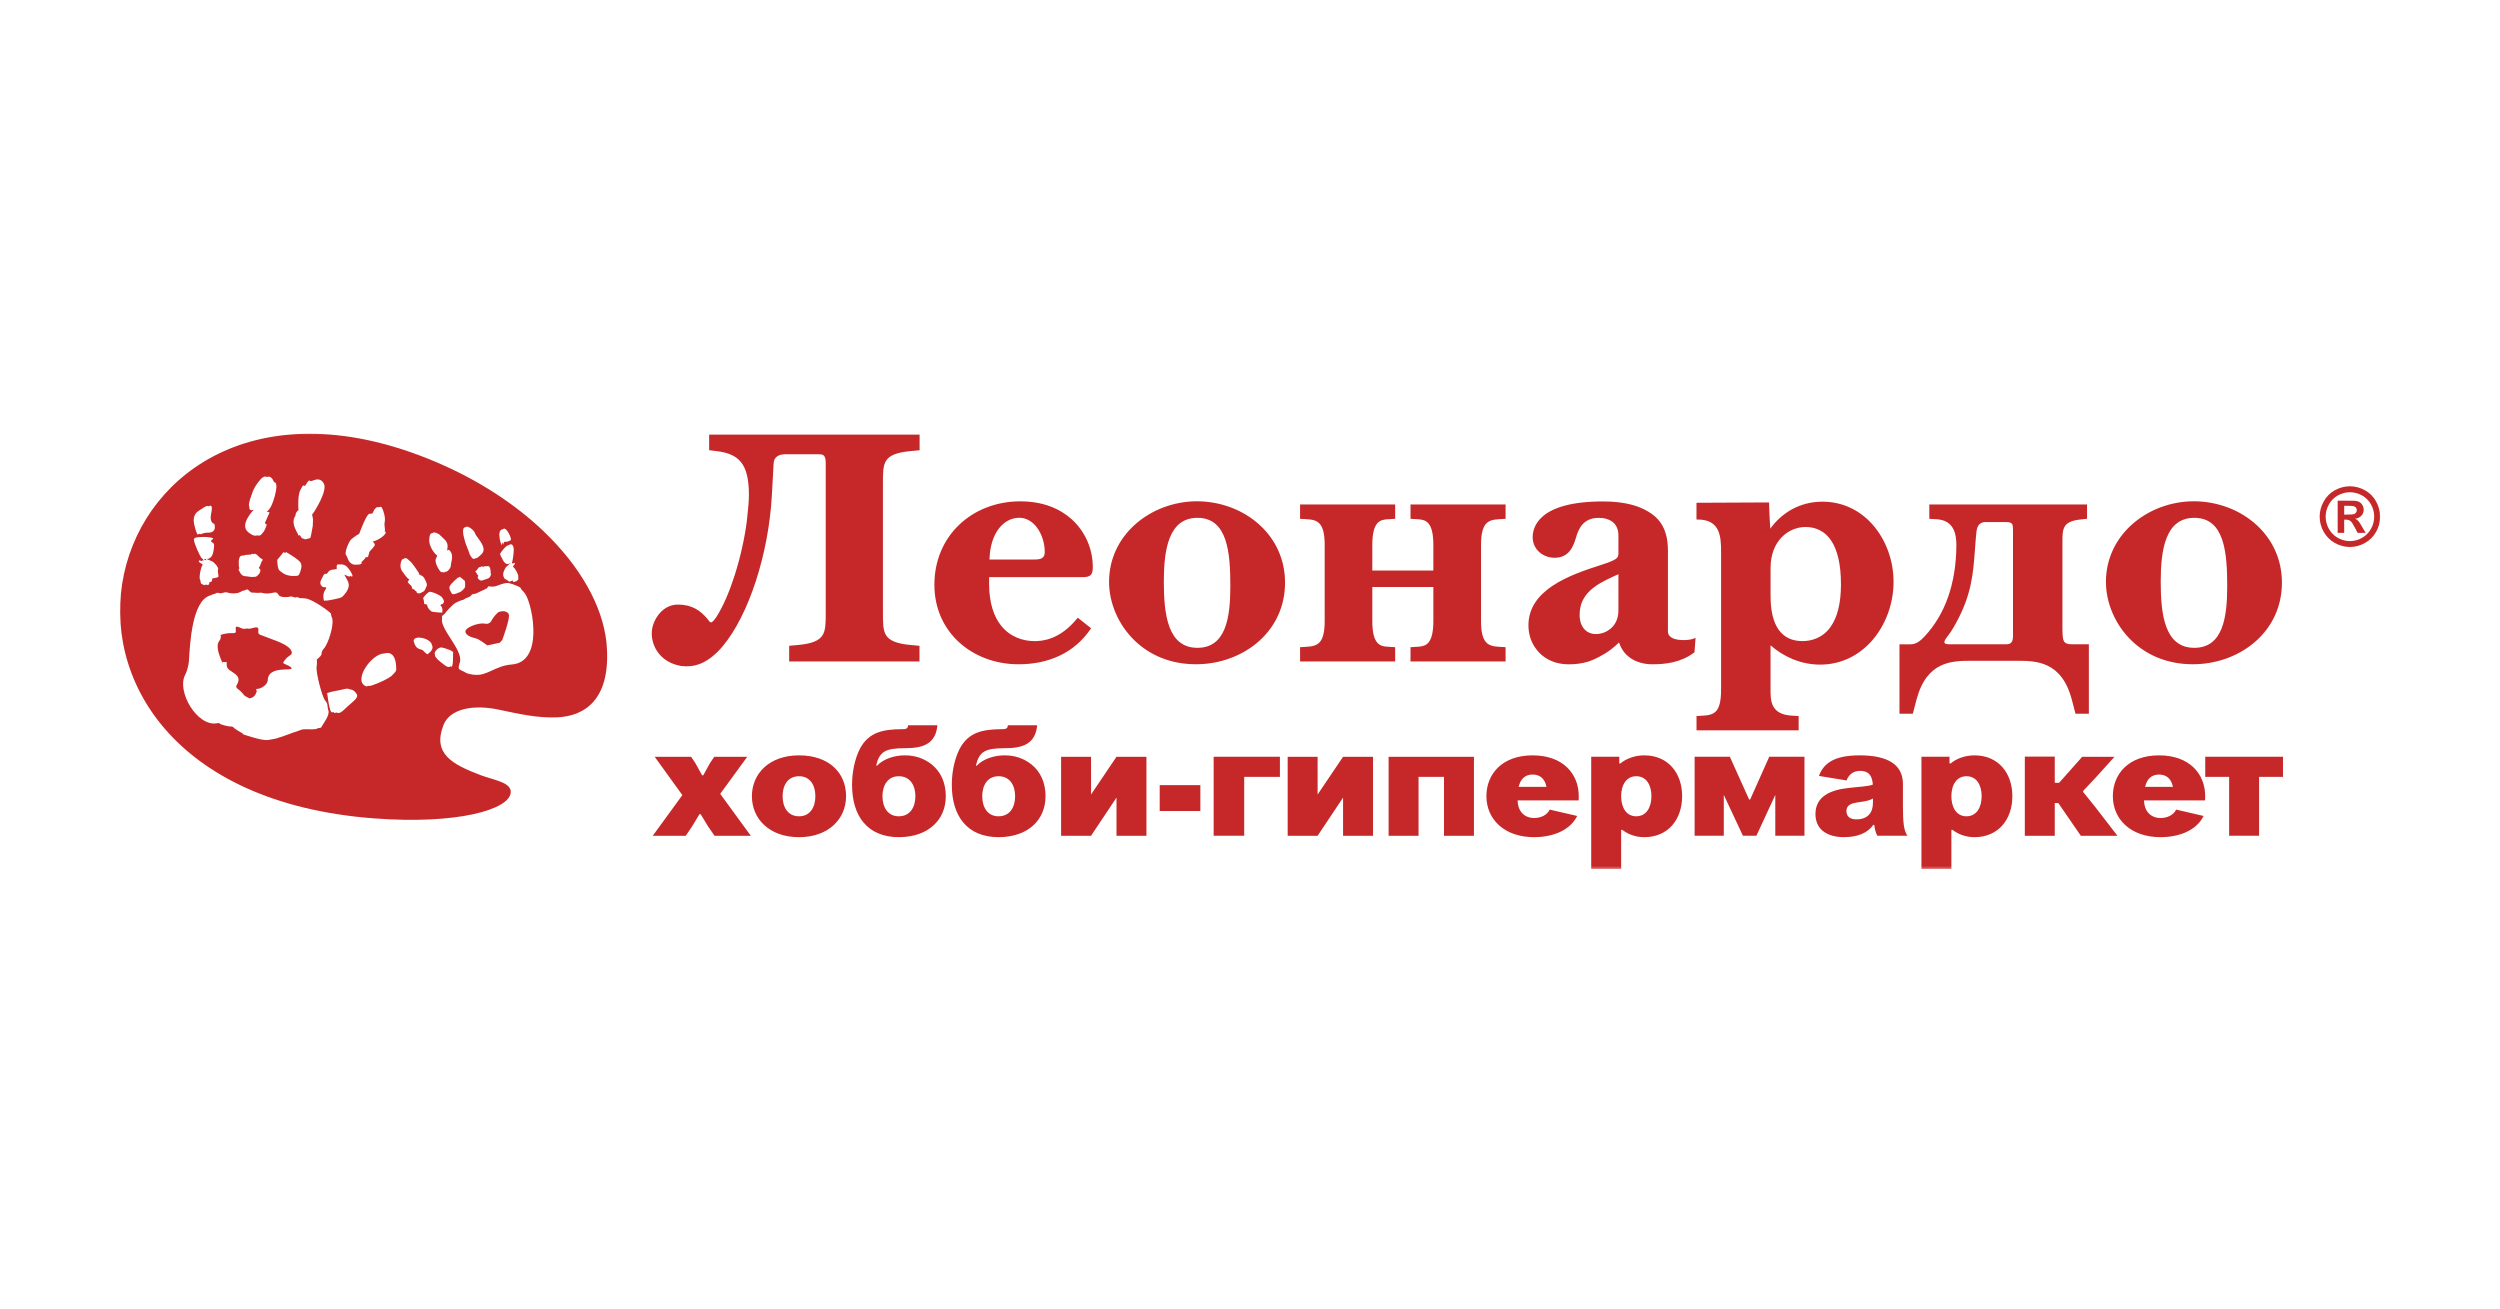 <?xml version="1.0" encoding="UTF-8"?> <svg xmlns="http://www.w3.org/2000/svg" width="319" height="167" viewBox="0 0 319 167" fill="none"> <g clip-path="url(#clip0_357_838)"> <mask id="mask0_357_838" style="mask-type:luminance" maskUnits="userSpaceOnUse" x="15" y="55" width="289" height="56"> <path d="M304 55H15V111H304V55Z" fill="white"></path> </mask> <g mask="url(#mask0_357_838)"> <path fill-rule="evenodd" clip-rule="evenodd" d="M49.032 67.85C49.036 67.85 49.036 67.838 49.04 67.838C48.976 67.85 48.938 67.869 49.032 67.85Z" fill="#C62829"></path> <path fill-rule="evenodd" clip-rule="evenodd" d="M25.984 71.35C26.085 71.395 26.221 71.456 26.342 71.509C26.33 71.425 26.251 71.331 26.221 71.293C26.142 71.331 26.063 71.35 25.984 71.35Z" fill="#C62829"></path> <path fill-rule="evenodd" clip-rule="evenodd" d="M37.22 83.159C36.948 82.205 34.763 81.638 34.058 81.32C33.459 81.051 32.909 81.047 32.954 80.627C32.999 80.204 33.045 79.905 32.276 80.128C31.511 80.351 31.681 80.102 31.266 80.234C30.852 80.37 30.034 79.579 30.076 80.2C30.117 80.82 30.151 80.786 29.416 80.79C28.681 80.79 28.146 81.044 28.139 81.013C28.297 81.611 27.886 81.748 27.803 82.152C27.653 82.89 28.071 83.863 28.403 84.627C28.406 84.574 28.399 84.521 28.425 84.453C28.572 84.502 28.745 84.502 28.923 84.46C28.911 84.616 28.915 84.793 28.941 84.99C29.055 85.853 31.165 85.932 30.177 87.457C29.97 87.775 30.607 88.059 30.803 88.297C31.406 89.02 31.108 88.691 31.737 89.061C31.756 89.096 31.782 89.111 31.805 89.13C31.813 89.126 31.82 89.122 31.828 89.118C32.566 88.963 32.593 88.551 32.728 88.316C32.864 88.078 32.48 87.9 32.849 87.9C33.218 87.9 34.153 87.438 34.171 86.746C34.224 84.911 37.419 85.66 37.205 85.259C36.99 84.862 36.044 84.737 36.146 84.536C36.247 84.336 36.368 84.158 36.651 83.885C36.937 83.609 37.333 83.549 37.22 83.159Z" fill="#C62829"></path> <path fill-rule="evenodd" clip-rule="evenodd" d="M63.689 78.073C63.358 78.198 62.804 79.012 62.804 79.012C62.804 79.012 62.581 79.75 61.862 79.579C61.142 79.413 59.33 80.041 59.386 80.605C59.443 81.169 60.377 81.362 60.788 81.479C61.199 81.596 62.174 82.353 62.174 82.353L63.772 82.009L64.096 81.649C64.096 81.649 65.117 78.883 64.925 78.395C64.737 77.907 64.021 77.949 63.689 78.073Z" fill="#C62829"></path> <path fill-rule="evenodd" clip-rule="evenodd" d="M77.378 81.91C76.862 77.287 74.051 72.273 69.386 67.812L69.382 67.804L69.379 67.801C65.795 64.376 61.123 61.274 55.554 58.92C11.39 40.27 -3.606 100.523 47.706 104.424C58.395 105.237 65.031 103.289 65.17 101.121C65.257 99.811 63.037 99.558 61.33 98.911C57.691 97.53 55.162 96.164 56.583 92.528C57.416 90.39 60.445 89.887 63.569 90.537C66.172 91.079 68.621 91.661 71.176 91.529C74.514 91.359 78.105 89.353 77.378 81.91ZM65.524 69.84C65.622 70.192 65.445 71.373 65.37 71.664C65.332 71.808 65.242 71.872 65.132 71.895C65.136 71.914 65.14 71.925 65.151 71.936C65.245 71.846 65.328 71.77 65.328 71.77C65.298 72.084 65.769 71.679 65.72 71.887C65.682 72.042 65.336 72.303 65.52 72.383C65.705 72.466 66.183 73.336 66.131 73.548C66.074 73.76 66.251 73.843 66.048 74.029C65.844 74.214 65.871 74.199 65.773 74.176L65.769 74.172C65.663 74.267 65.641 74.282 65.558 74.263C65.46 74.241 65.445 74.138 65.415 74.082C65.385 74.025 65.113 74.244 65.019 74.214C64.755 74.131 64.804 74.006 64.484 73.908C64.36 73.87 64.179 73.503 64.198 73.246C64.213 72.992 64.499 72.406 64.597 72.334C64.684 72.273 65.004 71.97 65.091 71.887C65.072 71.887 65.053 71.879 65.034 71.879C64.906 71.978 64.737 71.997 64.582 71.933C64.371 71.846 64.198 71.531 64.104 71.335C64.009 71.138 63.749 70.744 63.836 70.616C63.9 70.521 64.469 69.643 64.906 69.56C65.155 69.39 65.4 69.39 65.524 69.84ZM64.092 67.54C64.107 67.536 64.134 67.547 64.153 67.551C64.198 67.513 64.239 67.468 64.303 67.453C64.462 67.415 64.786 67.668 65.098 68.433C65.294 68.906 65.155 69 64.936 69.023C64.838 69.155 64.578 69.11 64.36 69.14C64.284 69.201 64.232 69.291 64.247 69.473C64.254 69.56 64.198 69.447 64.13 69.246C64.066 69.31 64.024 69.397 64.036 69.56C64.062 69.874 63.267 67.736 64.092 67.54ZM62.031 72.25C62.22 72.303 62.389 72.065 62.544 72.53C62.578 72.64 62.642 73.087 62.593 73.102C62.544 73.117 62.706 73.223 62.668 73.249C62.63 73.272 62.596 73.726 62.246 73.817C62.178 73.836 62.133 73.855 62.073 73.877C62.061 73.881 62.054 73.892 62.042 73.896C61.692 73.987 61.432 74.176 61.24 74.029C61.048 73.881 61.067 73.93 61.033 73.862C60.999 73.794 60.912 73.688 60.965 73.597C61.018 73.507 61.051 73.484 61.051 73.484L60.923 73.332C60.923 73.332 60.746 73.011 60.697 72.988C60.648 72.966 60.603 72.947 60.743 72.826C60.878 72.704 60.882 72.693 60.905 72.655C60.927 72.617 61.067 72.409 61.172 72.364C61.202 72.353 61.244 72.364 61.281 72.371C61.315 72.341 61.345 72.299 61.376 72.288C61.477 72.247 61.639 72.326 61.662 72.337C61.673 72.337 61.677 72.33 61.692 72.33C61.707 72.311 61.76 72.243 61.907 72.25C62.076 72.258 61.96 72.231 62.031 72.25ZM59.394 67.282C59.48 67.18 59.623 67.161 59.865 67.286C60.581 67.664 60.663 68.187 60.69 68.224C61.086 68.864 62.205 69.95 61.455 70.699C60.991 71.161 60.799 71.244 60.686 71.24C60.464 71.369 60.392 71.293 60.328 71.278C60.226 71.251 59.951 70.775 59.951 70.775C59.68 69.893 59.424 69.564 59.228 68.678C59.213 68.641 58.828 67.256 59.394 67.282ZM58.459 73.673L58.523 73.726C58.617 73.643 58.681 73.59 58.681 73.59L59.322 74.127C59.322 74.127 59.435 74.88 59.258 75.062C59.081 75.243 58.964 75.425 58.648 75.573C58.58 75.603 58.516 75.614 58.448 75.641C58.437 75.644 58.437 75.652 58.425 75.656C58.109 75.803 57.77 75.894 57.672 75.754C57.574 75.614 57.246 75.141 57.374 74.812C57.502 74.483 58.459 73.673 58.459 73.673ZM55.17 68.035C55.302 67.884 55.528 67.903 55.991 68.149C55.991 68.149 56.62 68.701 56.854 68.977C57.257 69.462 57.092 70.059 57.02 70.264C57.027 70.264 57.035 70.26 57.042 70.264C57.122 70.154 57.28 70.033 57.529 70.438C57.879 71.005 57.536 71.83 57.54 72.016C57.529 72.091 57.544 72.171 57.521 72.247C57.442 72.527 57.269 72.769 57.012 72.935C57.012 72.935 56.941 72.935 56.854 72.935C56.824 72.958 56.824 72.999 56.79 73.022C56.79 73.022 56.338 73.022 56.3 73.003C56.078 72.897 55.449 71.853 55.599 71.335L55.799 70.911L55.584 70.714C55.584 70.714 54.691 69.814 54.774 68.811C54.812 68.274 54.895 68.031 55.17 68.035ZM54.695 75.565C54.699 75.565 54.706 75.569 54.71 75.569C54.725 75.557 54.74 75.535 54.755 75.527C54.989 75.41 56.244 75.962 56.425 76.25C56.681 76.655 56.715 76.764 56.553 76.988C56.496 77.067 56.41 77.086 56.334 77.101C56.293 77.15 56.244 77.173 56.191 77.188C56.199 77.219 56.217 77.26 56.281 77.332C56.568 77.672 56.417 78.172 56.417 78.172C56.417 78.172 56.338 78.168 56.225 78.161V78.164C56.225 78.164 55.223 78.111 55.06 78.017C54.898 77.922 54.541 77.57 54.507 77.237C54.488 77.033 54.19 77.143 54.145 77.063C54.134 77.044 54.126 77.003 54.119 76.957C54.088 76.772 54.07 76.428 53.998 76.382C53.904 76.322 54.473 75.675 54.695 75.565ZM41.79 73.106C42.024 72.742 42.182 72.719 42.638 72.659C43.094 72.599 42.947 72.674 42.958 72.284C42.966 72.001 43.154 71.974 43.407 72.038C43.546 71.974 43.768 72.031 44.024 72.137C44.416 72.299 45.11 73.435 44.959 73.548C44.91 73.586 44.782 73.541 44.639 73.476C44.639 73.499 44.661 73.548 44.646 73.556C44.552 73.628 44.217 73.435 43.953 73.317C43.979 73.544 44.537 74.157 44.507 74.706C44.477 75.304 43.889 75.989 43.625 76.186C43.358 76.382 41.654 76.651 41.654 76.651C41.654 76.651 41.647 76.617 41.643 76.609C41.466 76.639 41.342 76.659 41.342 76.659C41.342 76.659 41.078 75.879 41.492 75.289C41.911 74.698 41.312 75.115 41.044 74.782C40.776 74.449 40.822 74.263 41.187 73.571C41.549 72.879 41.556 73.469 41.79 73.106ZM37.502 66.219C37.562 66.003 37.63 65.875 37.702 65.803C37.717 65.719 37.706 65.64 37.736 65.561C37.856 65.254 37.973 65.163 38.082 65.133C38.033 64.354 38.022 63.181 38.305 62.579C38.738 61.66 38.693 62.023 38.938 61.992C38.949 61.966 38.96 61.936 38.975 61.913C39.541 60.994 39.424 61.417 39.71 61.383C39.996 61.353 40.795 60.77 41.319 61.701C41.843 62.632 40.057 65.341 40.057 65.341L39.827 65.651L39.94 66.253L39.91 67.108C39.91 67.108 39.654 68.576 39.608 68.61C39.608 68.61 39.593 68.614 39.59 68.618C39.586 68.626 39.582 68.656 39.582 68.656C39.533 68.694 38.934 68.819 38.934 68.819L38.504 68.656L38.248 68.251L38.241 68.262C38.241 68.262 38.09 68.463 38.052 68.247C38.015 68.028 37.265 67.093 37.502 66.219ZM36.183 70.445C36.183 70.445 36.27 70.495 36.391 70.567L36.496 70.438C36.496 70.438 38.109 71.357 38.373 71.815C38.636 72.269 38.271 73.075 38.161 73.317C38.09 73.472 37.841 73.51 37.544 73.484C37.321 73.514 37.02 73.484 36.718 73.408C36.217 73.283 35.999 73.045 35.694 72.829C35.388 72.614 35.373 71.448 35.373 71.448L36.183 70.445ZM31.779 64.547C31.666 64.229 32.118 63.112 32.144 63.037C32.174 62.965 32.325 62.223 33.229 61.19C33.587 60.782 33.862 60.755 34.07 60.865C34.68 60.604 34.963 61.527 34.963 61.527C34.963 61.527 35.584 61.361 35.064 63.287C34.548 65.209 34.017 65.262 34.017 65.262L34.397 65.394L33.791 66.745L34.047 66.961C34.047 66.961 33.723 67.85 33.568 67.929C33.452 67.99 33.339 68.486 32.781 68.311C32.578 68.406 32.25 68.376 31.669 67.907C30.49 66.953 32.374 65.046 32.374 65.046C31.688 65.228 31.892 64.864 31.779 64.547ZM30.479 71.482C30.607 70.657 30.938 70.994 31.225 70.843C31.338 70.782 31.153 70.865 31.424 70.797C31.5 70.778 31.538 70.797 31.59 70.805C31.613 70.801 31.636 70.797 31.688 70.782C31.801 70.752 31.873 70.771 31.933 70.79C32.035 70.725 32.167 70.65 32.284 70.672C32.302 70.676 32.329 70.703 32.348 70.714C32.416 70.688 32.487 70.646 32.544 70.657C32.728 70.695 32.999 70.998 33.048 71.051C33.094 71.104 33.105 71.127 33.354 71.278C33.602 71.429 33.535 71.475 33.463 71.531C33.391 71.588 33.184 72.186 33.184 72.186L33.018 72.481C33.018 72.481 33.079 72.504 33.184 72.636C33.29 72.769 33.177 72.977 33.139 73.102C33.101 73.227 33.12 73.136 32.849 73.45C32.724 73.594 32.555 73.62 32.355 73.605C32.084 73.677 31.715 73.544 31.27 73.522C30.682 73.491 30.516 72.75 30.452 72.723C30.384 72.697 30.618 72.466 30.535 72.455C30.46 72.439 30.449 71.679 30.479 71.482ZM27.83 72.693C27.721 73.045 27.973 73.522 27.834 73.628C27.694 73.737 27.009 73.805 27.054 73.84C27.099 73.874 27.076 74.142 26.971 74.225C26.865 74.309 26.741 74.214 26.722 74.301C26.707 74.392 26.73 74.528 26.613 74.608C26.507 74.68 26.504 74.676 26.255 74.57C26.244 74.585 26.244 74.604 26.229 74.615C26.112 74.695 26.153 74.698 25.822 74.558C25.49 74.418 25.678 74.222 25.524 73.972C25.366 73.726 25.622 72.353 25.822 72.156C26.021 71.959 25.32 71.815 25.369 71.603C25.407 71.422 25.554 71.558 25.758 71.596C25.784 71.478 25.863 71.505 25.968 71.543C25.987 71.441 25.814 71.263 25.814 71.263L25.825 71.267C25.773 71.236 25.716 71.229 25.675 71.164C25.464 70.824 24.763 69.367 24.744 68.86C24.733 68.591 25.17 68.523 25.629 68.531C26.112 68.463 26.835 68.565 27.05 68.629C27.385 68.728 27.054 68.856 27.054 68.856C26.884 68.928 26.971 69.132 26.971 69.132C26.971 69.132 27.058 69.178 27.216 69.303C27.374 69.428 27.314 69.779 27.276 70.079C27.238 70.381 27.144 70.873 26.914 71.093C26.733 71.267 26.462 71.395 26.255 71.278C26.383 71.335 26.926 71.584 27.061 71.622C27.208 71.675 27.939 72.341 27.83 72.693ZM25.373 65.171C25.95 64.804 26.409 64.422 26.583 64.607C26.978 64.407 27.159 64.52 26.937 65.564C26.684 66.764 27.359 66.847 27.359 66.847C27.593 67.767 27.058 67.978 26.545 67.967C26.432 67.963 26.323 67.978 26.221 67.994C26.206 67.994 26.191 67.997 26.172 67.997C25.837 68.058 25.592 68.183 25.592 68.183C25.592 68.183 25.569 68.149 25.539 68.092C25.347 68.149 25.219 68.213 25.219 68.213C25.219 68.213 24.993 67.952 24.763 66.832C24.533 65.716 25.189 65.288 25.373 65.171ZM41.029 92.758C40.995 92.864 40.792 92.902 40.547 92.917C40.328 93.175 39.002 92.989 38.565 93.08C37.917 93.296 36.703 93.723 36.029 93.981C35.908 94.026 35.78 94.064 35.622 94.105C35.618 94.109 35.611 94.109 35.603 94.113C35.321 94.219 35.057 94.287 34.239 94.423C33.678 94.518 32.367 94.136 31.59 93.886V93.89C31.583 93.886 31.564 93.875 31.553 93.875C31.221 93.769 30.987 93.685 30.987 93.685C30.987 93.685 30.991 93.651 30.991 93.602C30.516 93.341 29.966 93.001 29.902 92.929C29.518 92.494 29.725 92.929 28.226 92.437C27.984 92.357 28.079 92.206 27.736 92.278C25.174 92.819 22.464 88.157 23.651 86.061C23.836 85.732 24.07 84.873 24.103 84.385C24.243 82.156 24.484 76.624 26.843 75.974C27.012 75.928 27.189 75.788 27.363 75.796C27.529 75.716 27.698 75.588 27.868 75.652C28.32 75.83 28.58 75.47 29.02 75.607C29.458 75.739 29.906 75.766 30.415 75.644C30.596 75.573 30.776 75.493 30.976 75.379C31.044 75.338 31.104 75.342 31.161 75.361C31.244 75.319 31.315 75.296 31.402 75.247C31.654 75.1 31.797 75.467 32.057 75.603C32.397 75.614 33.011 75.686 33.207 75.629C33.403 75.573 33.776 75.871 34.729 75.652C35.249 75.531 35.354 75.573 35.573 75.936C35.791 76.299 36.862 76.182 36.952 76.144C37.223 76.03 37.178 76.155 37.777 76.257L37.868 76.17C38.018 76.212 38.113 76.265 38.233 76.314C38.41 76.329 38.614 76.341 38.862 76.348C39.868 76.379 42.31 78.233 42.242 78.327H42.223C42.284 78.441 42.223 78.55 42.344 78.781C42.653 79.375 42.141 81.411 41.56 82.414C41.564 82.417 41.56 82.425 41.564 82.429C41.556 82.436 41.541 82.451 41.534 82.463C41.432 82.633 41.327 82.781 41.225 82.871C41.225 82.871 41.225 82.871 41.221 82.875C41.116 83.049 41.025 83.246 41.029 83.439C41.025 83.632 40.72 83.931 40.411 84.158C40.456 84.332 40.475 84.597 40.4 85.055C40.283 85.789 41.097 88.952 41.511 89.417C41.914 89.875 41.703 90.061 41.899 90.639C42.129 91.305 41.112 92.49 41.029 92.758ZM43.975 90.492C43.09 91.366 43.109 90.749 42.74 90.976C42.675 91.014 42.619 90.954 42.562 90.859C42.517 90.863 42.476 90.855 42.412 90.893C42.042 91.12 41.775 88.611 41.775 88.611C41.349 88.328 43.346 88.112 43.911 87.934C44.202 87.843 44.45 87.862 44.665 87.964C45.015 87.987 45.294 88.199 45.52 88.574C45.829 89.084 44.861 89.618 43.975 90.492ZM44.895 71.94C44.352 71.634 44.39 71.096 44.153 70.831C43.919 70.57 44.499 69.042 44.872 68.766C45.238 68.493 45.626 68.183 45.822 68.141C46.266 66.934 46.869 65.549 47.152 65.557C47.529 65.564 47.559 65.519 47.683 65.194C47.792 64.906 48.135 64.584 48.346 64.74C48.493 64.637 48.651 64.622 48.742 64.8C48.926 65.152 49.213 66.052 49.089 66.594C48.968 67.123 49.262 67.763 49.032 67.838C49.138 67.816 49.33 67.82 49.149 68.115C48.904 68.516 48.03 69.03 47.555 69.087C47.751 69.276 47.879 69.454 47.811 69.583C47.694 69.81 47.378 70.15 47.182 70.351C47.092 70.445 47.054 70.76 47.039 70.843C47.016 70.953 46.869 70.797 46.967 70.941C47.099 71.138 46.771 71.051 46.636 71.142C46.545 71.202 46.624 71.282 46.515 71.323C46.443 71.35 46.489 71.384 46.428 71.429C46.259 71.566 46.04 71.766 46.146 71.819C46.259 71.879 45.935 72.099 45.528 72.038C45.358 72.076 45.132 72.076 44.895 71.94ZM50.2 86.004C49.782 86.485 49.333 86.614 48.949 86.844C48.802 86.931 47.299 87.59 47.129 87.522C47.114 87.514 47.11 87.503 47.095 87.499C46.914 87.559 46.767 87.597 46.722 87.579C44.959 86.875 47.438 83.379 49.017 83.386C49.827 83.129 50.532 83.537 50.566 85.335C50.573 85.645 50.453 85.717 50.2 86.004ZM52.623 75.092C52.679 74.997 52.589 75.103 52.574 75.035C52.563 74.982 52.529 74.793 52.468 74.74C52.337 74.627 52.126 74.437 52.043 74.305C51.994 74.222 52.099 74.089 52.246 73.945C51.982 73.862 51.504 73.139 51.323 72.897C50.923 72.368 51.157 71.584 51.315 71.403C51.372 71.338 51.44 71.327 51.508 71.327C51.511 71.32 51.519 71.304 51.523 71.297C51.79 70.99 52.235 71.558 52.261 71.566C52.48 71.618 53.486 73.159 53.486 73.159C53.482 73.185 53.444 73.223 53.422 73.257C53.561 73.317 53.742 73.423 53.926 73.533C54.175 73.684 54.59 74.593 54.446 74.77C54.303 74.948 54.341 75.277 53.998 75.501C53.938 75.538 53.877 75.554 53.817 75.573C53.806 75.584 53.806 75.595 53.791 75.607C53.448 75.83 53.086 75.648 53.177 75.591C53.244 75.55 53.097 75.44 52.984 75.368C52.943 75.342 52.973 75.319 52.924 75.308C52.852 75.289 52.901 75.236 52.841 75.202C52.755 75.149 52.544 75.221 52.623 75.092ZM54.556 83.477C54.465 83.534 53.968 82.966 53.885 82.932C53.674 82.841 53.327 82.815 53.116 82.546C52.958 82.346 52.886 82.187 52.864 82.05C52.299 80.904 54.959 81.32 55.117 82.308C55.287 82.629 55.192 83.034 54.556 83.477ZM57.796 83.344C57.834 83.394 57.849 83.439 57.804 83.481C57.804 83.481 57.856 85.18 57.589 85.062C57.321 84.945 57.389 85.354 56.718 84.854C56.048 84.355 55.731 84.094 55.513 83.715C55.486 83.67 55.509 83.613 55.505 83.56C55.287 83.182 55.965 82.55 56.361 82.618C56.752 82.682 58.052 83.099 57.796 83.326C57.796 83.322 57.796 83.337 57.796 83.344ZM65.313 84.786C63.162 84.953 62.163 86.288 60.539 86.099C60.366 86.095 60.196 86.069 60.034 86.023C59.725 85.989 59.443 85.868 59.179 85.687C59.013 85.611 58.862 85.558 58.681 85.452C58.388 85.274 58.599 84.805 58.693 84.464C58.697 84.457 58.693 84.449 58.693 84.442C59.073 82.939 56.112 80.227 56.402 78.929C56.462 78.671 56.229 78.724 56.639 78.395C56.658 78.38 56.692 78.361 56.715 78.346C57.009 77.956 57.777 77.094 58.199 76.885C58.753 76.617 58.983 76.56 59.1 76.537C59.141 76.519 59.186 76.496 59.232 76.473C59.239 76.462 59.247 76.462 59.258 76.439C59.288 76.375 59.857 76.204 60.012 76.087C60.211 75.936 60.136 75.811 60.449 75.788C60.566 75.777 60.656 75.758 60.743 75.735C60.961 75.626 61.165 75.527 61.357 75.44C61.383 75.414 61.413 75.391 61.436 75.383C61.447 75.379 61.44 75.395 61.447 75.395C61.451 75.395 61.455 75.391 61.455 75.391C61.526 75.361 61.696 75.285 61.865 75.213C61.907 75.149 61.956 75.107 62.024 75.13C62.046 75.122 62.054 75.088 62.084 75.096C62.092 75.096 62.095 75.096 62.107 75.096C62.114 75.084 62.129 75.084 62.141 75.073C62.235 74.948 62.276 74.778 62.423 74.812C63.06 74.948 63.422 74.736 63.828 74.593C64.812 74.248 65.049 74.434 65.125 74.468L65.132 74.471C65.305 74.483 65.385 74.532 65.422 74.543C66.244 74.869 66.436 74.895 66.534 75.243C66.737 75.41 66.93 75.622 67.107 75.932C68.007 77.521 69.345 84.472 65.313 84.786Z" fill="#C62829"></path> <path fill-rule="evenodd" clip-rule="evenodd" d="M302.538 67.479C302.263 67.971 301.882 68.357 301.396 68.633C300.906 68.909 300.39 69.045 299.848 69.045C299.313 69.045 298.8 68.905 298.31 68.633C297.821 68.357 297.44 67.971 297.165 67.479C296.89 66.987 296.754 66.465 296.754 65.924C296.754 65.379 296.894 64.853 297.176 64.353C297.455 63.858 297.839 63.472 298.325 63.207C298.812 62.942 299.32 62.81 299.851 62.81C300.383 62.81 300.891 62.946 301.381 63.207C301.867 63.476 302.255 63.858 302.534 64.353C302.813 64.853 302.949 65.375 302.949 65.924C302.949 66.465 302.813 66.983 302.538 67.479ZM303.182 63.975C302.836 63.355 302.357 62.878 301.747 62.549C301.14 62.216 300.507 62.049 299.848 62.049C299.185 62.049 298.552 62.216 297.941 62.549C297.334 62.878 296.856 63.355 296.509 63.975C296.163 64.6 295.989 65.246 295.989 65.924C295.989 66.597 296.159 67.24 296.498 67.853C296.841 68.463 297.316 68.943 297.926 69.284C298.536 69.624 299.177 69.795 299.848 69.795C300.518 69.795 301.159 69.624 301.769 69.284C302.38 68.943 302.854 68.463 303.197 67.853C303.536 67.24 303.706 66.597 303.706 65.924C303.702 65.246 303.529 64.6 303.182 63.975Z" fill="#C62829"></path> <path fill-rule="evenodd" clip-rule="evenodd" d="M300.353 65.606C300.236 65.64 299.942 65.659 299.456 65.659H299.12V64.539H299.456C299.931 64.539 300.228 64.558 300.345 64.592C300.469 64.633 300.56 64.698 300.628 64.785C300.692 64.872 300.726 64.974 300.726 65.088C300.726 65.205 300.695 65.314 300.624 65.405C300.556 65.504 300.466 65.568 300.353 65.606ZM301.37 67.165C301.2 66.874 301.099 66.703 301.068 66.665C300.948 66.51 300.857 66.404 300.79 66.351C300.726 66.291 300.628 66.242 300.503 66.196C300.854 66.143 301.121 66.014 301.313 65.803C301.509 65.594 301.607 65.341 301.607 65.042C301.607 64.826 301.551 64.63 301.453 64.452C301.347 64.274 301.219 64.145 301.072 64.058C300.918 63.975 300.703 63.918 300.428 63.896C300.334 63.888 299.9 63.884 299.12 63.884H298.288V67.993H299.12V66.306H299.335C299.565 66.306 299.761 66.366 299.912 66.48C300.062 66.597 300.255 66.881 300.484 67.328L300.827 67.993H301.852L301.37 67.165Z" fill="#C62829"></path> <path d="M91.9 101.295L95.803 106.645H91.176L90.351 105.453L89.401 103.883H89.258L88.309 105.453L87.502 106.645H83.29L87.069 101.457L83.538 96.565H88.184L88.723 97.363L89.59 98.933H89.733L90.6 97.363L91.138 96.565H95.351L91.9 101.295ZM107.958 101.594C107.958 104.477 105.739 106.823 101.96 106.823C98.158 106.823 95.943 104.477 95.943 101.594C95.943 98.71 98.162 96.383 101.96 96.383C105.739 96.383 107.958 98.57 107.958 101.594ZM99.861 101.594C99.861 103.005 100.536 104.159 101.96 104.159C103.365 104.159 104.04 103.005 104.04 101.594C104.04 100.182 103.365 99.047 101.96 99.047C100.532 99.047 99.861 100.182 99.861 101.594ZM111.911 97.696C112.763 96.803 114.168 96.383 115.457 96.383C116.764 96.383 117.891 96.762 118.882 97.537C120.05 98.472 120.683 99.883 120.683 101.594C120.683 104.594 118.486 106.8 114.722 106.823C112.683 106.823 111.18 106.145 110.189 104.954C109.198 103.781 108.723 102.112 108.723 100.122C108.723 98.449 109.1 96.762 109.733 95.528C110.882 93.36 112.8 93.061 115.118 93.042C115.415 93.042 115.871 93.061 115.871 92.546H119.613C119.394 94.851 117.891 95.468 115.555 95.468C112.921 95.468 112.228 95.906 111.794 97.692H111.911V97.696ZM112.604 101.594C112.604 103.024 113.298 104.159 114.684 104.159C116.108 104.159 116.802 103.028 116.802 101.594C116.802 100.182 116.108 99.047 114.684 99.047C113.298 99.047 112.604 100.182 112.604 101.594ZM124.639 97.696C125.491 96.803 126.896 96.383 128.185 96.383C129.492 96.383 130.619 96.762 131.61 97.537C132.778 98.472 133.411 99.883 133.411 101.594C133.411 104.594 131.214 106.8 127.45 106.823C125.412 106.823 123.908 106.145 122.917 104.954C121.926 103.781 121.451 102.112 121.451 100.122C121.451 98.449 121.828 96.762 122.461 95.528C123.61 93.36 125.528 93.061 127.846 93.042C128.143 93.042 128.599 93.061 128.599 92.546H132.341C132.122 94.851 130.619 95.468 128.283 95.468C125.649 95.468 124.956 95.906 124.522 97.692H124.639V97.696ZM125.332 101.594C125.332 103.024 126.026 104.159 127.412 104.159C128.837 104.159 129.53 103.028 129.53 101.594C129.53 100.182 128.837 99.047 127.412 99.047C126.026 99.047 125.332 100.182 125.332 101.594ZM146.286 106.645H142.465V101.775L139.217 106.645H135.397V96.565H139.217V101.378L142.465 96.565H146.286V106.645ZM153.166 103.485H147.978V100.186H153.166V103.485ZM163.313 99.126H158.761V106.641H154.862V96.561H163.317V99.126H163.313ZM175.197 106.645H171.376V101.775L168.128 106.645H164.308V96.565H168.128V101.378L171.376 96.565H175.197V106.645ZM188.076 106.645H184.255V99.13H181.007V106.645H177.187V96.565H188.076V106.645ZM201.249 104.117C200.239 106.145 197.824 106.823 195.762 106.823C191.9 106.823 189.666 104.496 189.666 101.594C189.666 98.729 191.704 96.383 195.567 96.383C199.429 96.383 201.448 98.729 201.448 101.594C201.448 101.771 201.448 101.972 201.429 102.131H193.649C193.649 103.383 194.402 104.378 195.766 104.378C196.618 104.378 197.409 104 197.744 103.304L201.249 104.117ZM193.784 100.402H197.33C197.153 99.486 196.599 98.831 195.567 98.831C194.538 98.828 193.984 99.486 193.784 100.402ZM206.761 97.416C207.515 96.781 208.641 96.383 209.809 96.383C212.858 96.383 214.64 98.65 214.64 101.594C214.64 104.556 212.858 106.823 209.809 106.823C208.679 106.823 207.729 106.444 206.998 105.888H206.859V110.879H203.038V96.561H206.622V97.416H206.761ZM206.859 101.594C206.859 103.005 207.492 104.159 208.781 104.159C210.088 104.159 210.721 103.005 210.721 101.594C210.721 100.182 210.088 99.047 208.781 99.047C207.552 99.047 206.859 100.122 206.859 101.594ZM235.623 99.584L232.1 99.009C232.756 97.182 234.376 96.383 237.308 96.383C240.951 96.383 242.813 97.617 242.813 100.019V102.804C242.813 104.832 242.911 106.005 243.389 106.641H239.55C239.35 106.282 239.214 105.805 239.154 105.249H239.037C238.284 106.323 236.999 106.819 235.254 106.819C233.434 106.819 231.652 106.043 231.652 103.875C231.652 101.548 233.69 100.791 235.808 100.553C237.255 100.375 238.265 100.375 238.977 100.114C238.879 98.763 238.284 98.362 237.296 98.362C236.475 98.374 235.883 98.869 235.623 99.584ZM237.131 102.369C236.479 102.468 235.605 102.589 235.605 103.501C235.605 104.254 236.158 104.552 236.871 104.552C238.317 104.552 238.988 103.697 238.988 102.445V101.889C238.574 102.15 238.001 102.248 237.131 102.369ZM248.898 97.416C249.651 96.781 250.778 96.383 251.946 96.383C254.994 96.383 256.777 98.65 256.777 101.594C256.777 104.556 254.994 106.823 251.946 106.823C250.816 106.823 249.866 106.444 249.135 105.888H248.996V110.879H245.175V96.561H248.758V97.416H248.898ZM248.996 101.594C248.996 103.005 249.629 104.159 250.917 104.159C252.225 104.159 252.858 103.005 252.858 101.594C252.858 100.182 252.225 99.047 250.917 99.047C249.689 99.047 248.996 100.122 248.996 101.594ZM267.315 99.327L265.812 100.916V101.056L267.315 102.925L270.187 106.645H265.514L262.643 102.471H262.187V106.645H258.367V96.546H262.187V99.887H262.741L265.691 96.565H269.81L267.315 99.327ZM281.181 104.117C280.172 106.145 277.756 106.823 275.695 106.823C271.833 106.823 269.599 104.496 269.599 101.594C269.599 98.729 271.637 96.383 275.499 96.383C279.361 96.383 281.381 98.729 281.381 101.594C281.381 101.771 281.381 101.972 281.362 102.131H273.581C273.581 103.383 274.335 104.378 275.699 104.378C276.551 104.378 277.342 104 277.677 103.304L281.181 104.117ZM273.717 100.402H277.263C277.086 99.486 276.532 98.831 275.499 98.831C274.471 98.828 273.917 99.486 273.717 100.402ZM291.306 99.126H288.258V106.641H284.437V99.126H281.389V96.561H291.31V99.126H291.306ZM225.755 96.561H230.25V106.641H226.528V101.431L224.116 106.641H222.398L219.956 101.431V106.641H216.234V96.561H220.729L223.185 102.01H223.325L225.755 96.561Z" fill="#C62829"></path> <path fill-rule="evenodd" clip-rule="evenodd" d="M113.094 58.75C112.661 59.397 112.661 60.339 112.661 61.595V78.259C112.661 79.515 112.665 80.461 113.098 81.108C113.531 81.751 114.42 82.137 116.203 82.3L117.19 82.391L117.326 82.402V82.538V84.249V84.4H117.175H100.848H100.698V84.249V82.538V82.402L100.833 82.391L101.821 82.3C103.603 82.137 104.488 81.751 104.925 81.104C105.359 80.457 105.362 79.515 105.362 78.259V59.075C105.362 58.523 105.261 58.243 105.095 58.106C104.933 57.974 104.68 57.963 104.394 57.963H100.268C99.56 57.963 99.175 58.163 98.968 58.413C98.765 58.659 98.723 58.965 98.712 59.17L98.49 63.222C98.282 66.953 97.544 70.775 96.444 74.154C95.344 77.532 93.878 80.476 92.22 82.455C92.167 82.519 92.107 82.588 92.046 82.659C91.998 82.716 91.941 82.777 91.873 82.849C90.999 83.787 90.174 84.366 89.368 84.688C88.554 85.013 87.759 85.077 86.952 84.987H86.945C85.679 84.775 84.763 84.211 84.149 83.492C83.407 82.626 83.105 81.532 83.173 80.571C83.226 79.788 83.618 78.819 84.3 78.115C84.85 77.544 85.592 77.143 86.5 77.143C87.382 77.143 88.09 77.324 88.697 77.642C89.3 77.96 89.801 78.418 90.268 78.966C90.291 78.993 90.317 79.035 90.351 79.08C90.46 79.239 90.649 79.511 90.844 79.379C90.92 79.326 91.007 79.25 91.105 79.141C91.195 79.038 91.289 78.91 91.391 78.755C92.306 77.328 93.105 75.41 93.746 73.401C94.511 71.005 95.046 68.486 95.291 66.518C95.355 65.999 95.43 65.269 95.487 64.588C95.532 64.04 95.562 63.525 95.562 63.184C95.562 61.171 95.246 59.843 94.564 58.984C93.889 58.133 92.842 57.728 91.38 57.554L90.618 57.463L90.487 57.448V57.316V55.605V55.454L90.641 55.458C90.713 55.458 98.52 55.458 106.353 55.458H117.19H117.341V55.609V57.319V57.456L117.205 57.467L116.218 57.558C114.413 57.721 113.527 58.106 113.094 58.75ZM134.225 81.4C135.182 81.025 136.301 80.306 137.427 78.933L137.522 78.819L137.635 78.91L139.115 80.079L139.225 80.166L139.146 80.283C138.091 81.816 136.772 82.902 135.299 83.621C133.656 84.419 131.828 84.763 129.963 84.763C126.979 84.763 124.232 83.704 122.262 81.846C120.393 80.079 119.228 77.597 119.228 74.615C119.228 71.513 120.408 68.886 122.333 67.017C124.319 65.091 127.096 63.971 130.185 63.971C133.057 63.971 135.227 64.887 136.742 66.253C138.569 67.899 139.44 70.192 139.44 72.322C139.44 72.784 139.398 73.106 139.213 73.325C139.025 73.548 138.709 73.643 138.17 73.643H126.21V74.483C126.21 76.957 126.821 78.679 127.736 79.826C128.882 81.263 130.513 81.808 132.024 81.808C132.488 81.804 133.275 81.77 134.225 81.4ZM127.341 67.596C126.711 68.493 126.301 69.768 126.259 71.399H131.757C132.145 71.399 132.555 71.399 132.849 71.27C133.121 71.153 133.309 70.911 133.309 70.423C133.309 69.326 132.951 68.153 132.303 67.297C131.749 66.563 130.981 66.068 130.05 66.068C129.021 66.071 128.045 66.597 127.341 67.596ZM160.762 67.01C162.722 68.815 163.972 71.338 163.972 74.343C163.972 77.404 162.71 79.924 160.751 81.717C158.618 83.67 155.664 84.76 152.608 84.76C149.323 84.76 146.712 83.568 144.85 81.804C142.669 79.738 141.516 76.889 141.516 74.248C141.516 71.297 142.785 68.799 144.745 67.006C146.851 65.08 149.756 63.964 152.744 63.964C155.773 63.971 158.667 65.08 160.762 67.01ZM156.256 80.234C156.859 78.747 156.991 76.761 156.991 74.797C156.991 72.716 156.911 70.51 156.339 68.837C155.777 67.203 154.73 66.075 152.793 66.075C150.939 66.075 149.873 67.108 149.266 68.622C148.648 70.169 148.505 72.224 148.505 74.21C148.505 76.291 148.626 78.425 149.236 80.03C149.831 81.6 150.898 82.663 152.797 82.663C154.62 82.659 155.664 81.683 156.256 80.234ZM166.795 66.253L166.034 66.208L165.89 66.2V66.056V64.524V64.373H166.041H177.872H178.023V64.524V66.056V66.2L177.88 66.208L177.119 66.253C176.633 66.283 176.128 66.344 175.759 66.756C175.374 67.184 175.107 67.994 175.107 69.526V72.799H182.895V69.526C182.895 67.994 182.631 67.184 182.243 66.756C181.874 66.344 181.369 66.283 180.883 66.253L180.122 66.208L179.982 66.2V66.056V64.524V64.373H180.133H191.964H192.115V64.524V66.056V66.2L191.976 66.208L191.215 66.253C190.533 66.295 189.975 66.419 189.594 66.862C189.203 67.32 188.98 68.122 188.98 69.526V79.254C188.98 80.654 189.203 81.46 189.594 81.918C189.975 82.364 190.536 82.489 191.215 82.527L191.976 82.573L192.115 82.58V82.72V84.252V84.404H191.964H180.133H179.982V84.252V82.72V82.58L180.122 82.573L180.883 82.527C181.365 82.497 181.87 82.436 182.243 82.024C182.627 81.596 182.895 80.787 182.895 79.254V74.903H175.107V79.254C175.107 80.787 175.37 81.596 175.759 82.024C176.128 82.436 176.636 82.497 177.119 82.527L177.88 82.573L178.023 82.58V82.72V84.252V84.404H177.872H166.041H165.89V84.252V82.72V82.58L166.034 82.573L166.795 82.527C167.477 82.486 168.034 82.361 168.415 81.918C168.807 81.46 169.029 80.658 169.029 79.254V69.526C169.029 68.126 168.807 67.32 168.415 66.862C168.038 66.416 167.477 66.291 166.795 66.253ZM214.821 81.676C215.378 81.676 215.887 81.589 216.128 81.483L216.354 81.384L216.335 81.63L216.222 83.159L216.219 83.227L216.166 83.269C215.31 83.916 214.384 84.29 213.464 84.502C212.549 84.714 211.644 84.763 210.83 84.763C209.821 84.763 208.822 84.51 208.023 83.95C207.379 83.499 206.87 82.849 206.588 81.975C206.234 82.334 205.853 82.656 205.45 82.955C204.975 83.303 204.463 83.609 203.901 83.893C203.694 83.999 203.475 84.101 203.257 84.196C203.035 84.29 202.805 84.377 202.575 84.445C202.187 84.559 201.799 84.642 201.403 84.691C201.007 84.744 200.608 84.767 200.201 84.767C199.195 84.767 198.351 84.555 197.658 84.203C196.859 83.798 196.256 83.208 195.815 82.538C195.559 82.149 195.363 81.71 195.231 81.248C195.096 80.779 195.028 80.287 195.028 79.799C195.028 77.532 196.324 75.928 198.14 74.725C199.934 73.537 202.232 72.746 204.282 72.091C205.318 71.758 205.891 71.528 206.196 71.304C206.463 71.108 206.509 70.903 206.509 70.616V68.319C206.509 68.084 206.49 67.664 206.29 67.252C206.094 66.843 205.717 66.435 205.001 66.211C204.836 66.158 204.666 66.128 204.493 66.109C204.319 66.09 204.146 66.083 203.969 66.083C203.031 66.083 202.405 66.412 201.976 66.862C201.542 67.32 201.305 67.906 201.154 68.406L201.136 68.474C200.808 69.552 200.322 71.172 198.366 71.172C197.609 71.172 196.893 70.892 196.373 70.408C195.883 69.95 195.57 69.306 195.57 68.546C195.57 68.005 195.698 66.851 196.915 65.837C198.102 64.846 200.344 63.983 204.557 63.983C206.026 63.983 207.172 64.145 208.05 64.365C208.931 64.584 209.549 64.861 209.964 65.084C210.235 65.228 210.506 65.394 210.766 65.576C211.026 65.761 211.271 65.966 211.486 66.196C211.968 66.715 212.304 67.305 212.518 67.99C212.733 68.667 212.827 69.435 212.827 70.305V80.563C212.827 80.7 212.854 80.821 212.895 80.923C213.016 81.203 213.287 81.392 213.626 81.513C213.98 81.626 214.41 81.676 214.821 81.676ZM205.725 80.018C206.192 79.53 206.509 78.83 206.509 77.903V73.272L205.823 73.582C204.674 74.101 203.6 74.668 202.82 75.433C202.051 76.186 201.561 77.139 201.561 78.444C201.561 79.22 201.772 79.829 202.13 80.246C202.5 80.677 203.031 80.908 203.653 80.908C204.357 80.904 205.152 80.616 205.725 80.018ZM229.361 93.194H216.625H216.475V93.042V91.51V91.366L216.614 91.358L217.375 91.313C218.072 91.271 218.634 91.147 219.011 90.696C219.399 90.235 219.61 89.417 219.61 87.995V70.374C219.61 69.424 219.576 68.387 219.184 67.6C218.8 66.832 218.054 66.291 216.622 66.291H216.471V66.139V64.301V64.164L216.607 64.153C216.693 64.145 225.563 64.111 225.586 64.111H225.733L225.736 64.259L225.748 64.641C225.77 65.368 225.797 66.166 225.887 67.464C226.618 66.438 227.549 65.602 228.619 65.008C229.776 64.369 231.102 64.013 232.541 64.013C235.183 64.013 237.372 65.163 238.943 66.938C240.65 68.868 241.618 71.535 241.618 74.252C241.618 77.01 240.612 79.78 238.83 81.789C237.213 83.609 234.956 84.805 232.228 84.805C231.023 84.805 229.84 84.551 228.739 84.101C227.707 83.677 226.746 83.072 225.921 82.338V88.04C225.921 88.676 225.921 89.47 226.256 90.11C226.588 90.738 227.259 91.234 228.604 91.313L229.365 91.358L229.508 91.366V91.51V93.042V93.194H229.361ZM230.394 67.244C228.182 67.244 225.925 69.038 225.925 72.455V76.057C225.925 78.062 226.313 79.455 226.965 80.363C227.696 81.388 228.77 81.804 229.99 81.804C231.128 81.804 232.601 81.422 233.634 79.916C234.384 78.823 234.907 77.131 234.907 74.57C234.907 71.951 234.436 70.226 233.743 69.114C232.831 67.653 231.528 67.244 230.394 67.244ZM264.369 82.209H266.388H266.539V82.361V90.919V91.071H266.388H264.953H264.836L264.806 90.957L264.358 89.247C263.043 84.317 259.746 84.317 257.327 84.317H251.584C250.367 84.317 248.928 84.317 247.639 84.934C246.358 85.546 245.213 86.78 244.553 89.251L244.105 90.961L244.075 91.075H243.958H242.522H242.372V90.923V82.364V82.213H242.522H243.777C244.173 82.213 244.504 82.088 244.798 81.895C245.103 81.695 245.375 81.422 245.639 81.138C246.825 79.852 247.873 78.206 248.596 76.117C249.226 74.301 249.614 72.152 249.633 69.617C249.633 68.958 249.58 68.137 249.229 67.475C248.886 66.824 248.253 66.317 247.085 66.253L246.324 66.208L246.181 66.2V66.056V64.524V64.373H246.332H266.155H266.306V64.524V66.056V66.192L266.17 66.208L265.364 66.298C264.294 66.427 263.743 66.718 263.468 67.169C263.186 67.623 263.167 68.266 263.167 69.076V79.931C263.167 80.836 263.178 81.43 263.336 81.778C263.487 82.088 263.785 82.209 264.369 82.209ZM256.513 82.092C256.701 81.975 256.859 81.733 256.859 81.237V67.725C256.859 67.343 256.859 67.048 256.75 66.87C256.645 66.703 256.415 66.612 255.936 66.612H253.382C252.862 66.612 252.579 66.828 252.417 67.097C252.247 67.377 252.206 67.729 252.183 67.963C252.108 68.705 252.055 69.428 252.003 70.131C251.784 73.128 251.584 75.86 249.61 79.458C249.339 79.958 249.135 80.298 248.943 80.59C248.755 80.874 248.57 81.116 248.344 81.415C248.284 81.498 248.22 81.589 248.174 81.687C248.133 81.774 248.107 81.869 248.107 81.956C248.107 82.209 248.555 82.209 248.853 82.209H255.94C256.079 82.209 256.321 82.209 256.513 82.092ZM287.964 67.01C289.923 68.815 291.174 71.338 291.174 74.343C291.174 77.404 289.912 79.924 287.952 81.717C285.82 83.67 282.866 84.76 279.81 84.76C276.524 84.76 273.913 83.568 272.052 81.804C269.87 79.738 268.717 76.889 268.717 74.248C268.717 71.297 269.987 68.799 271.946 67.006C274.052 65.08 276.954 63.964 279.945 63.964C282.975 63.971 285.872 65.08 287.964 67.01ZM283.457 80.234C284.06 78.747 284.192 76.761 284.192 74.797C284.192 72.716 284.113 70.51 283.54 68.837C282.979 67.203 281.931 66.075 279.994 66.075C278.141 66.075 277.071 67.108 276.468 68.622C275.85 70.169 275.707 72.224 275.707 74.21C275.707 76.291 275.827 78.425 276.438 80.03C277.033 81.6 278.099 82.663 279.998 82.663C281.822 82.659 282.869 81.683 283.457 80.234Z" fill="#C62829"></path> </g> </g> <defs> <clipPath id="clip0_357_838"> <rect width="289" height="56" fill="white" transform="translate(15 55)"></rect> </clipPath> </defs> </svg> 